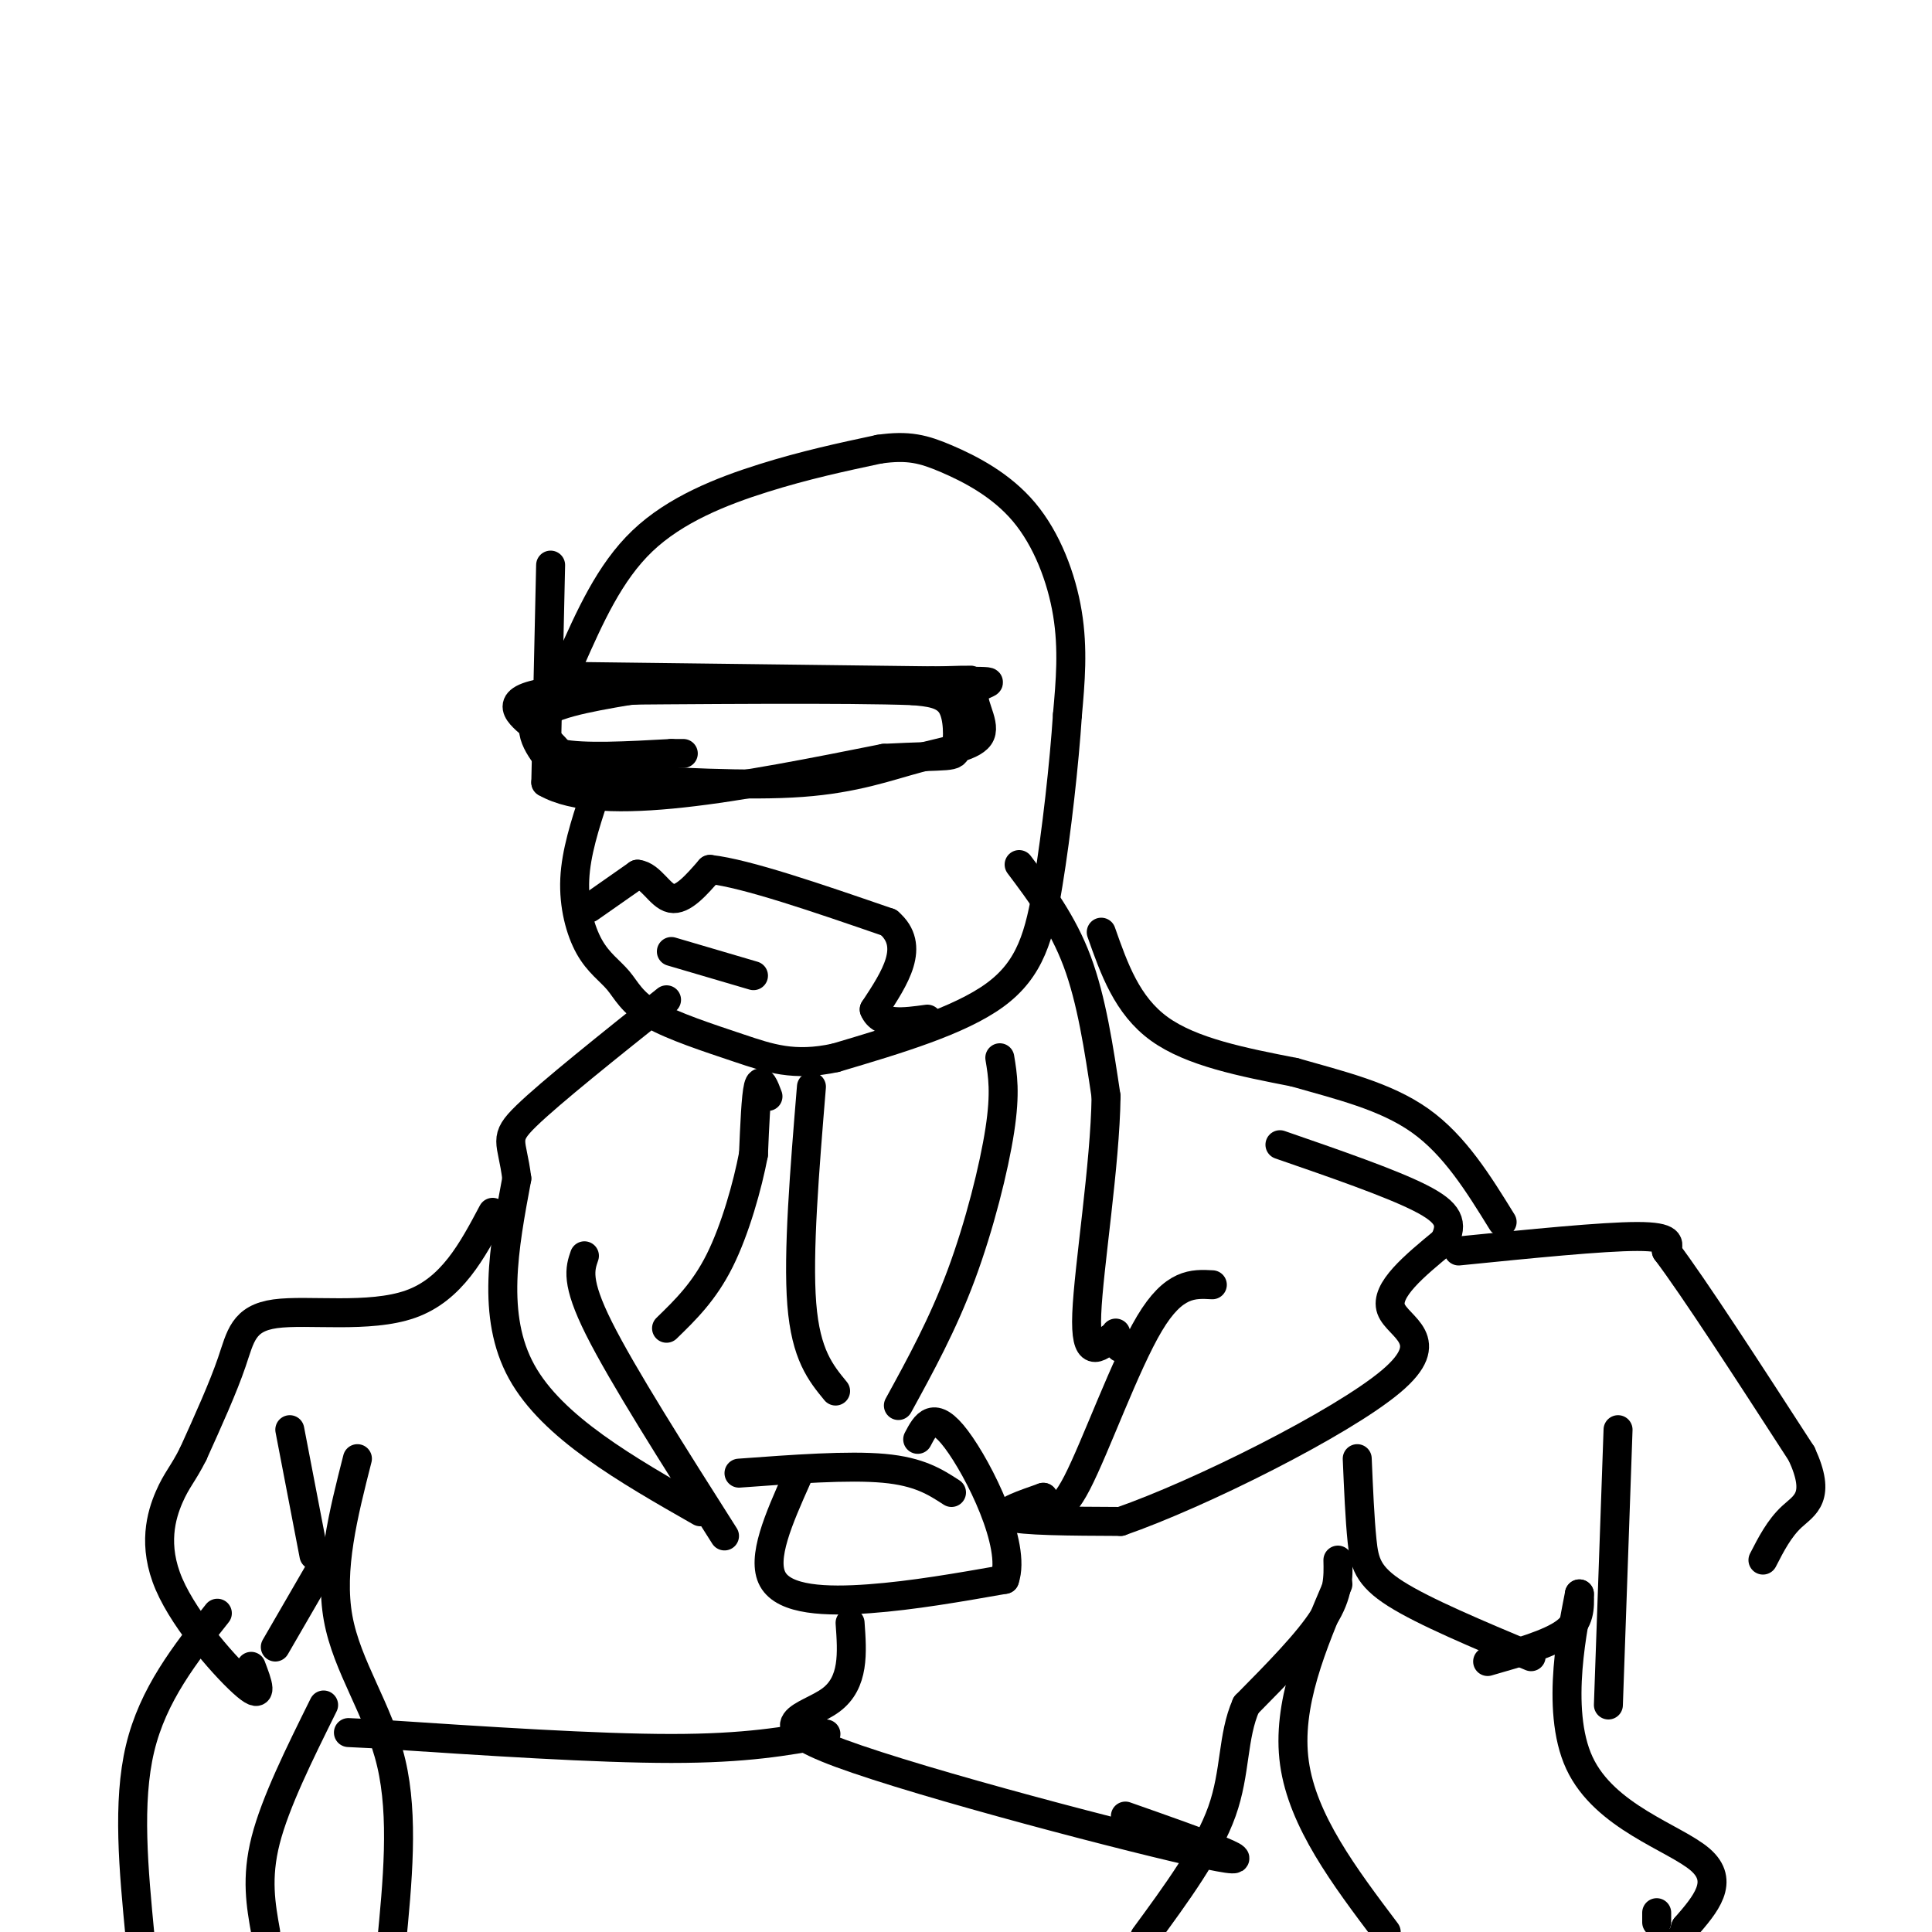 <svg viewBox='0 0 400 400' version='1.1' xmlns='http://www.w3.org/2000/svg' xmlns:xlink='http://www.w3.org/1999/xlink'><g fill='none' stroke='#000000' stroke-width='6' stroke-linecap='round' stroke-linejoin='round'><path d='M114,117c0.000,0.000 -1.000,45.000 -1,45'/><path d='M113,162c11.500,6.667 40.750,0.833 70,-5'/><path d='M183,157c14.190,-0.726 14.667,-0.042 15,-2c0.333,-1.958 0.524,-6.560 -1,-9c-1.524,-2.440 -4.762,-2.720 -8,-3'/><path d='M189,143c-13.500,-0.500 -43.250,-0.250 -73,0'/><path d='M116,143c-12.956,1.289 -8.844,4.511 -6,7c2.844,2.489 4.422,4.244 6,6'/><path d='M116,156c4.833,1.000 13.917,0.500 23,0'/><path d='M139,156c4.000,0.000 2.500,0.000 1,0'/><path d='M115,140c0.000,0.000 81.000,1.000 81,1'/><path d='M196,141c13.685,0.121 7.396,-0.078 6,2c-1.396,2.078 2.100,6.433 1,9c-1.100,2.567 -6.796,3.345 -13,5c-6.204,1.655 -12.915,4.187 -24,5c-11.085,0.813 -26.542,-0.094 -42,-1'/><path d='M124,161c-8.071,-0.083 -7.250,0.208 -9,-2c-1.750,-2.208 -6.071,-6.917 -4,-10c2.071,-3.083 10.536,-4.542 19,-6'/><path d='M130,143c13.667,-1.333 38.333,-1.667 63,-2'/><path d='M193,141c11.333,-0.333 8.167,-0.167 5,0'/><path d='M118,137c4.089,-9.244 8.178,-18.489 15,-25c6.822,-6.511 16.378,-10.289 25,-13c8.622,-2.711 16.311,-4.356 24,-6'/><path d='M182,93c6.057,-0.874 9.201,-0.059 14,2c4.799,2.059 11.254,5.362 16,11c4.746,5.638 7.785,13.611 9,21c1.215,7.389 0.608,14.195 0,21'/><path d='M221,148c-0.643,9.952 -2.250,24.333 -4,35c-1.750,10.667 -3.643,17.619 -11,23c-7.357,5.381 -20.179,9.190 -33,13'/><path d='M173,219c-8.635,1.887 -13.722,0.106 -20,-2c-6.278,-2.106 -13.749,-4.537 -18,-7c-4.251,-2.463 -5.284,-4.959 -7,-7c-1.716,-2.041 -4.116,-3.626 -6,-7c-1.884,-3.374 -3.253,-8.535 -3,-14c0.253,-5.465 2.126,-11.232 4,-17'/><path d='M123,165c0.833,-2.833 0.917,-1.417 1,0'/><path d='M211,179c4.500,6.000 9.000,12.000 12,20c3.000,8.000 4.500,18.000 6,28'/><path d='M229,227c-0.178,14.133 -3.622,35.467 -4,45c-0.378,9.533 2.311,7.267 5,5'/><path d='M230,277c1.267,1.356 1.933,2.244 2,2c0.067,-0.244 -0.467,-1.622 -1,-3'/><path d='M159,227c-0.750,-2.000 -1.500,-4.000 -2,-2c-0.500,2.000 -0.750,8.000 -1,14'/><path d='M156,239c-1.222,6.444 -3.778,15.556 -7,22c-3.222,6.444 -7.111,10.222 -11,14'/><path d='M228,193c2.667,7.583 5.333,15.167 12,20c6.667,4.833 17.333,6.917 28,9'/><path d='M268,222c9.378,2.689 18.822,4.911 26,10c7.178,5.089 12.089,13.044 17,21'/><path d='M302,259c14.917,-1.500 29.833,-3.000 37,-3c7.167,0.000 6.583,1.500 6,3'/><path d='M345,259c5.667,7.500 16.833,24.750 28,42'/><path d='M373,301c4.178,9.022 0.622,10.578 -2,13c-2.622,2.422 -4.311,5.711 -6,9'/><path d='M251,266c-3.978,-0.222 -7.956,-0.444 -13,8c-5.044,8.444 -11.156,25.556 -15,33c-3.844,7.444 -5.422,5.222 -7,3'/><path d='M216,310c-3.667,1.311 -9.333,3.089 -7,4c2.333,0.911 12.667,0.956 23,1'/><path d='M232,315c16.357,-5.679 45.750,-20.375 56,-29c10.250,-8.625 1.357,-11.179 0,-15c-1.357,-3.821 4.821,-8.911 11,-14'/><path d='M299,257c1.889,-3.689 1.111,-5.911 -5,-9c-6.111,-3.089 -17.556,-7.044 -29,-11'/><path d='M281,302c0.267,6.244 0.533,12.489 1,17c0.467,4.511 1.133,7.289 7,11c5.867,3.711 16.933,8.356 28,13'/><path d='M277,328c-5.333,12.500 -10.667,25.000 -9,37c1.667,12.000 10.333,23.500 19,35'/><path d='M308,344c6.417,-1.833 12.833,-3.667 16,-6c3.167,-2.333 3.083,-5.167 3,-8'/><path d='M327,330c-1.060,5.655 -5.208,23.792 0,35c5.208,11.208 19.774,15.488 25,20c5.226,4.512 1.113,9.256 -3,14'/><path d='M349,399c-0.833,2.833 -1.417,2.917 -2,3'/><path d='M343,398c0.000,0.000 0.000,-2.000 0,-2'/><path d='M333,353c0.000,0.000 2.000,-57.000 2,-57'/><path d='M277,323c0.083,3.500 0.167,7.000 -3,12c-3.167,5.000 -9.583,11.500 -16,18'/><path d='M258,353c-2.889,6.533 -2.111,13.867 -5,22c-2.889,8.133 -9.444,17.067 -16,26'/><path d='M153,305c11.333,-0.833 22.667,-1.667 30,-1c7.333,0.667 10.667,2.833 14,5'/><path d='M165,306c-3.711,8.333 -7.422,16.667 -5,21c2.422,4.333 10.978,4.667 20,4c9.022,-0.667 18.511,-2.333 28,-4'/><path d='M208,327c2.489,-7.067 -5.289,-22.733 -10,-29c-4.711,-6.267 -6.356,-3.133 -8,0'/><path d='M121,260c-0.917,2.667 -1.833,5.333 3,15c4.833,9.667 15.417,26.333 26,43'/><path d='M145,313c-15.333,-8.750 -30.667,-17.500 -37,-29c-6.333,-11.500 -3.667,-25.750 -1,-40'/><path d='M107,244c-1.000,-8.044 -3.000,-8.156 2,-13c5.000,-4.844 17.000,-14.422 29,-24'/><path d='M102,251c-4.238,7.988 -8.476,15.976 -17,19c-8.524,3.024 -21.333,1.083 -28,2c-6.667,0.917 -7.190,4.690 -9,10c-1.810,5.310 -4.905,12.155 -8,19'/><path d='M40,301c-2.118,4.234 -3.413,5.321 -5,9c-1.587,3.679 -3.466,9.952 0,18c3.466,8.048 12.276,17.871 16,21c3.724,3.129 2.362,-0.435 1,-4'/><path d='M74,302c-2.911,11.444 -5.822,22.889 -4,33c1.822,10.111 8.378,18.889 11,30c2.622,11.111 1.311,24.556 0,38'/><path d='M176,336c0.446,6.190 0.893,12.381 -4,16c-4.893,3.619 -15.125,4.667 2,11c17.125,6.333 61.607,17.952 76,21c14.393,3.048 -1.304,-2.476 -17,-8'/><path d='M171,359c-8.250,1.500 -16.500,3.000 -32,3c-15.500,0.000 -38.250,-1.500 -61,-3'/><path d='M78,359c-10.167,-0.500 -5.083,-0.250 0,0'/><path d='M207,219c0.600,3.600 1.200,7.200 0,15c-1.200,7.800 -4.200,19.800 -8,30c-3.800,10.200 -8.400,18.600 -13,27'/><path d='M168,225c-1.417,17.250 -2.833,34.500 -2,45c0.833,10.500 3.917,14.250 7,18'/><path d='M122,188c0.000,0.000 10.000,-7.000 10,-7'/><path d='M132,181c2.756,0.289 4.644,4.511 7,5c2.356,0.489 5.178,-2.756 8,-6'/><path d='M147,180c7.500,0.833 22.250,5.917 37,11'/><path d='M184,191c5.667,4.833 1.333,11.417 -3,18'/><path d='M181,209c1.333,3.333 6.167,2.667 11,2'/><path d='M139,197c0.000,0.000 17.000,5.000 17,5'/><path d='M57,341c0.000,0.000 11.000,-19.000 11,-19'/><path d='M45,334c-6.667,8.417 -13.333,16.833 -16,28c-2.667,11.167 -1.333,25.083 0,39'/><path d='M67,353c-5.000,10.083 -10.000,20.167 -12,28c-2.000,7.833 -1.000,13.417 0,19'/><path d='M65,322c0.000,0.000 -5.000,-26.000 -5,-26'/></g>
</svg>